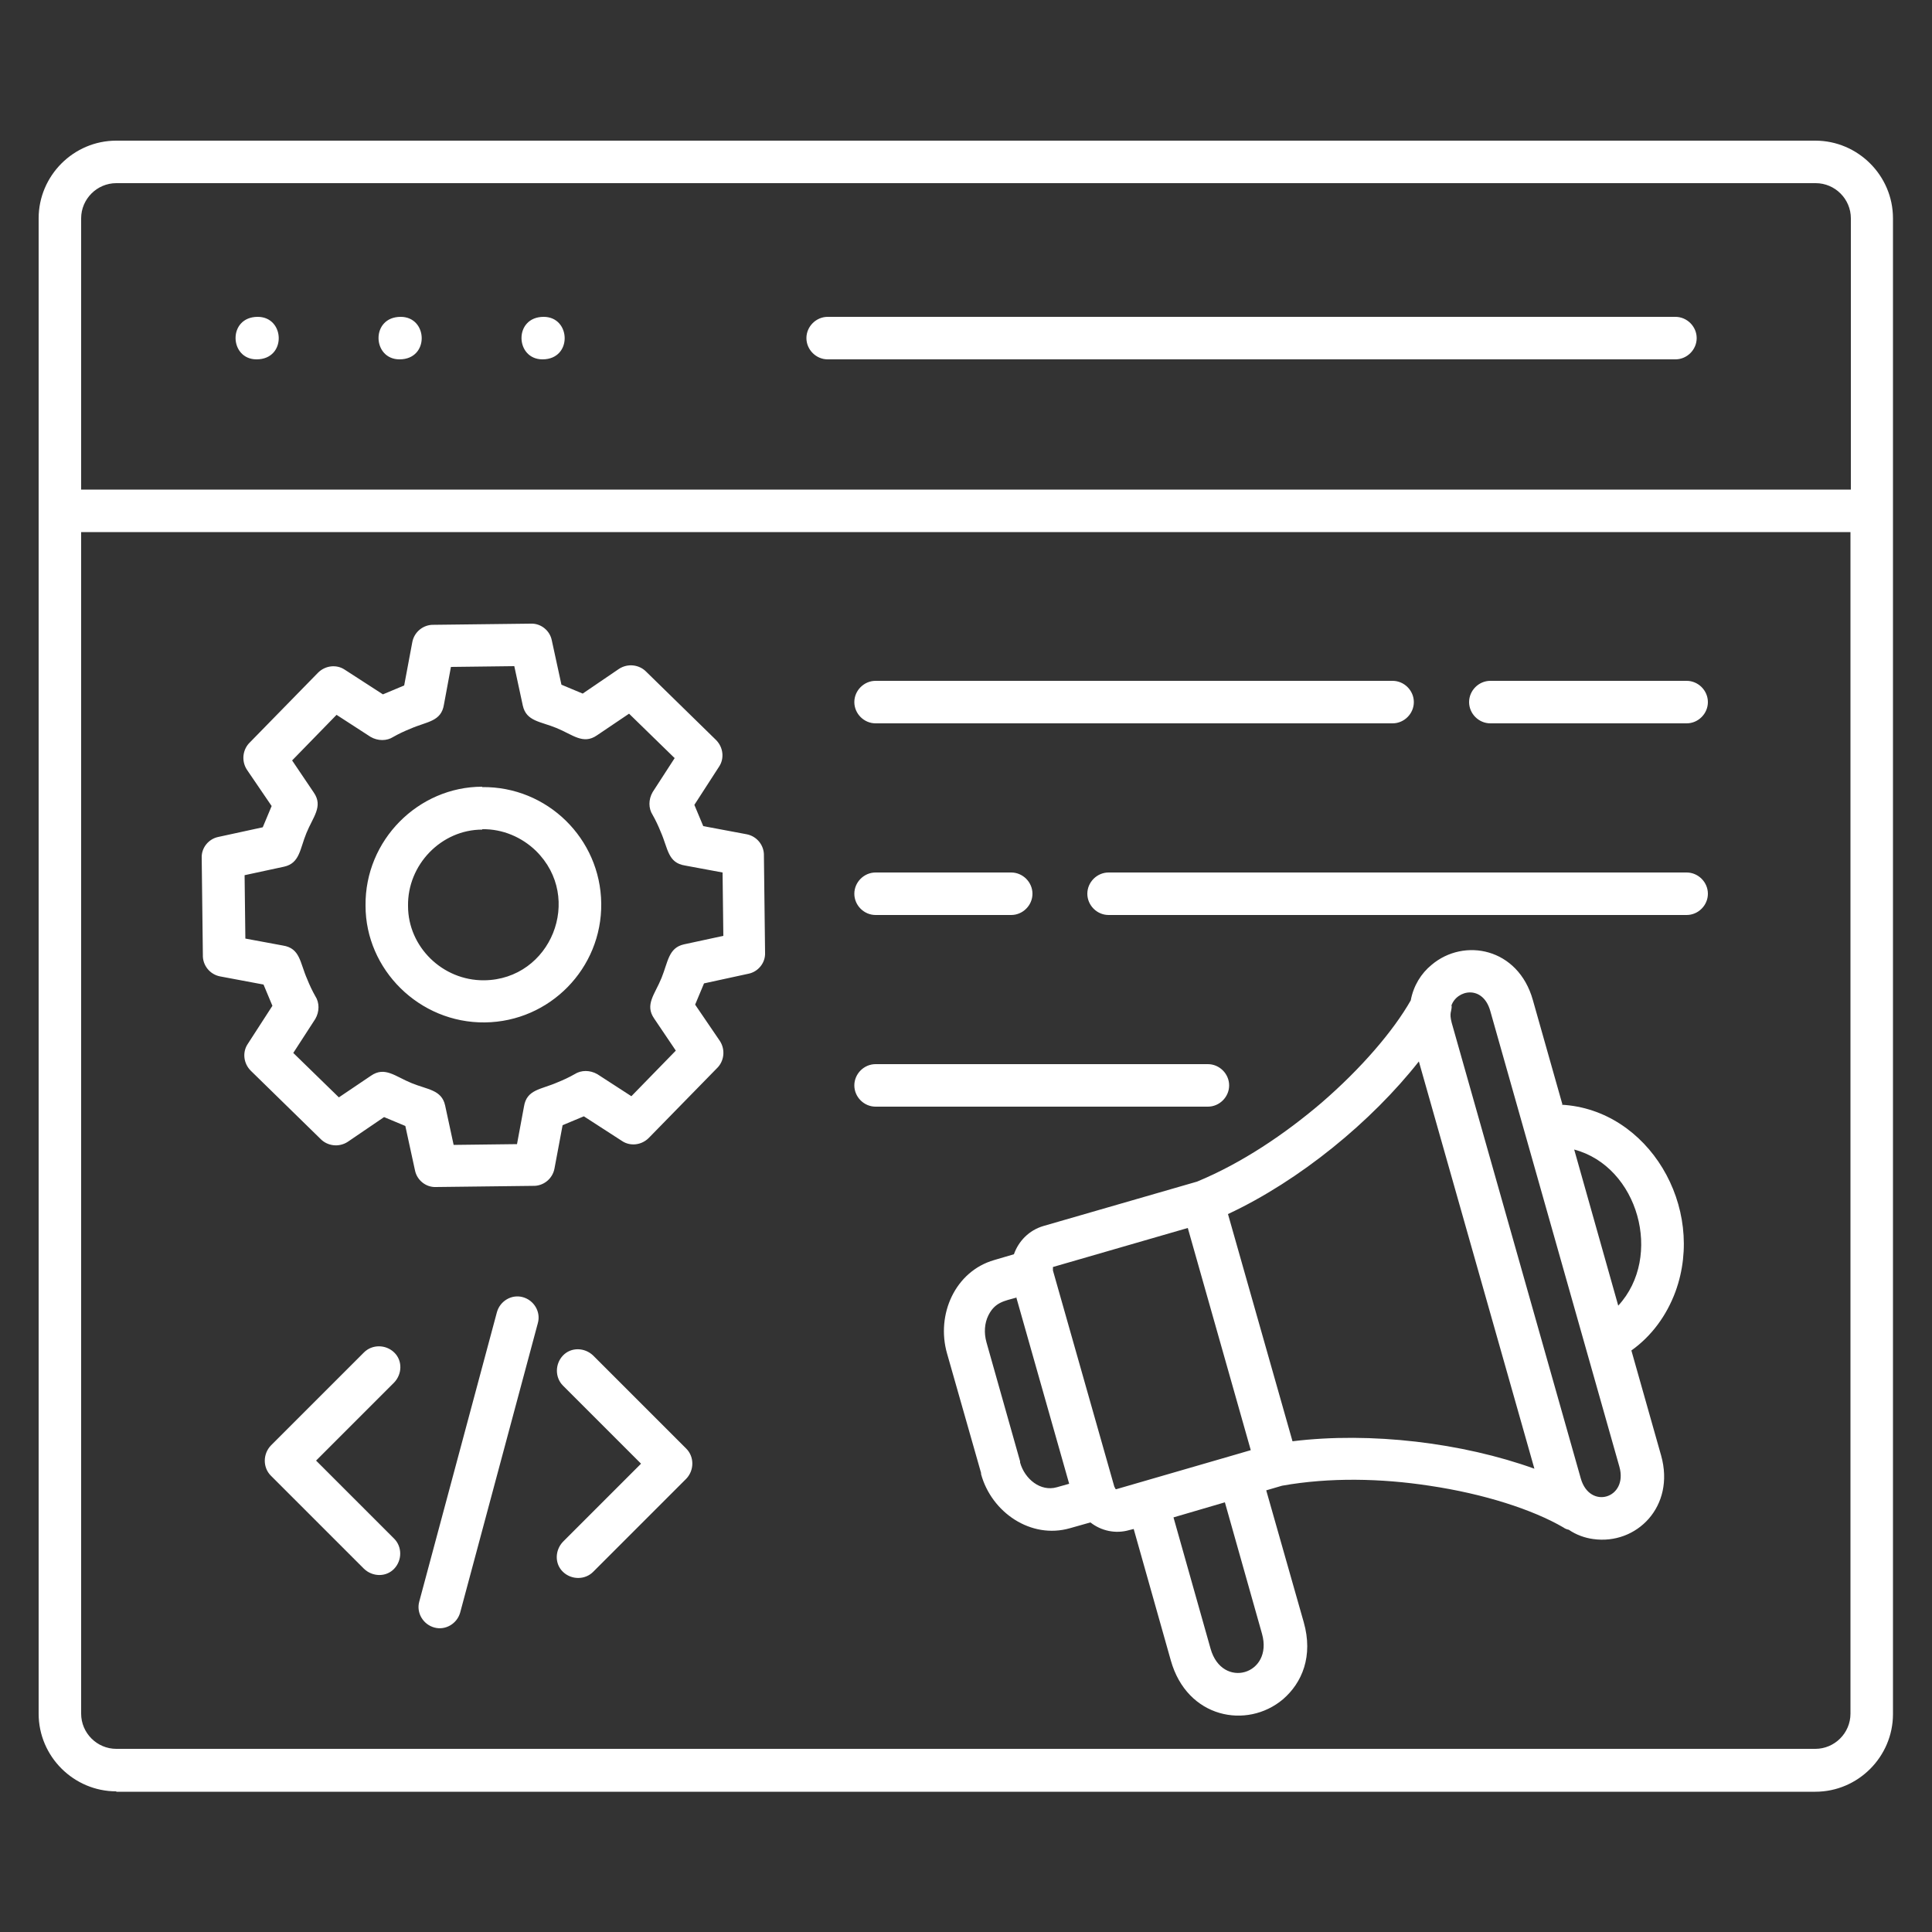<?xml version="1.0" encoding="UTF-8"?>
<svg id="Layer_1" xmlns="http://www.w3.org/2000/svg" viewBox="0 0 50 50">
  <rect x="0" y="0" width="50" height="50" fill="#333333" stroke="none"/>
  <defs>
    <style>
      .cls-1 {
        fill: #fff;
        fill-rule: evenodd;
      }
    </style>
  </defs>
  <path class="cls-1" d="M10.2,39.82c.21.21.21.56,0,.78s-.56.21-.78,0l-2.41-2.41c-.21-.21-.21-.56,0-.78l2.41-2.41c.21-.21.56-.21.78,0s.21.56,0,.78l-2.02,2.02,2.02,2.02ZM15.35,40.68c-.21.21-.56.21-.78,0s-.21-.56,0-.78l2.02-2.02-2.02-2.02c-.21-.21-.21-.56,0-.78s.56-.21.78,0l2.41,2.41c.21.21.21.56,0,.78l-2.41,2.41ZM11.91,41.73c-.08.29-.38.47-.67.39s-.47-.38-.39-.67l2.01-7.49c.08-.29.38-.47.67-.39.29.08.47.38.39.67l-2.01,7.49h0ZM12.48,20.37h0c1.68-.02,3.06,1.33,3.08,3.01.02,1.68-1.33,3.06-3.01,3.08-1.7.02-3.09-1.37-3.09-3.02h0c-.02-1.7,1.37-3.08,3.02-3.08h0ZM12.48,21.47c-1.06,0-1.94.91-1.92,1.98h0c0,1.05.89,1.93,1.97,1.92,1.73-.02,2.58-2.13,1.34-3.35-.36-.35-.86-.57-1.39-.56h0s0,0,0,0ZM14.4,18.84c-.41-.17-.78-.17-.87-.58l-.22-1.02-1.64.02-.18.97c-.07.45-.44.44-.87.63-.15.06-.3.13-.44.21-.17.11-.4.11-.59,0l-.88-.57-1.15,1.18.56.83c.25.36-.02.63-.19,1.05-.17.41-.17.78-.58.87l-1.02.22.02,1.64.97.18c.45.07.44.44.63.87.06.15.13.3.21.44.11.17.11.4,0,.59l-.57.88,1.18,1.15.83-.56c.36-.25.63.02,1.05.19.41.17.78.17.87.58l.22,1.02,1.64-.02.18-.97c.07-.45.44-.44.87-.63.15-.06.3-.13.44-.21.17-.11.4-.11.59,0l.88.57,1.15-1.18-.56-.83c-.25-.36.02-.63.19-1.05.17-.42.18-.78.58-.87l1.02-.22-.02-1.64-.97-.18c-.45-.07-.44-.44-.63-.87-.06-.15-.13-.3-.21-.44-.11-.17-.11-.4,0-.59l.57-.88-1.18-1.15-.83.56c-.36.25-.63-.02-1.05-.19h0ZM14.53,17.72l-.25-1.15h0c-.05-.25-.28-.44-.54-.43l-2.51.03c-.27-.01-.51.18-.56.45l-.21,1.12-.55.23-.99-.64h0c-.21-.14-.5-.11-.69.08l-1.76,1.8c-.19.18-.23.48-.08.71l.64.94-.23.55-1.15.25h0c-.25.05-.44.28-.43.54l.03,2.51c-.01.27.18.51.45.56l1.12.21.23.55-.64.99h0c-.14.21-.11.5.08.69l1.8,1.76c.18.19.48.23.71.08l.94-.64.55.23.25,1.15h0c.05.25.28.44.54.43l2.51-.03c.27.01.51-.18.56-.45l.21-1.12.55-.23.99.64h0c.21.14.5.11.69-.08l1.76-1.8c.19-.18.23-.48.08-.71l-.64-.94.23-.55,1.15-.25h0c.25-.05.44-.28.43-.54l-.03-2.51c.01-.27-.18-.51-.45-.56l-1.12-.21-.23-.55.64-.99h0c.14-.21.11-.5-.08-.69l-1.8-1.76c-.18-.19-.48-.23-.71-.08l-.94.64-.55-.23h0ZM6.64,9.3c-.71,0-.75-1.1.03-1.1.71,0,.75,1.1-.03,1.1ZM10.34,9.3c-.71,0-.75-1.1.03-1.1.71,0,.75,1.1-.03,1.1ZM14.04,9.3c-.71,0-.75-1.1.03-1.1.71,0,.75,1.1-.03,1.1ZM21.42,9.3c-.3,0-.55-.25-.55-.55s.25-.55.55-.55h21.94c.3,0,.55.25.55.55s-.25.55-.55.55h-21.94ZM26.31,33.58c-.32.09-.56.12-.73.46-.1.2-.12.45-.05.7l.87,3.08v.03s0,0,0,0c.12.43.53.76.95.64h0s.32-.09.32-.09l-1.37-4.83h0ZM37.57,26.03c0,.16-.07.17,0,.44l3.34,11.79c.23.82,1.23.52,1-.3l-3.34-11.79c-.19-.69-.87-.56-1.01-.14h0ZM33.45,37.3l-1.67-5.88c1.86-.87,3.71-2.39,4.94-3.95l2.99,10.54c-1.86-.67-4.23-.96-6.26-.71h0ZM30.37,39.27l.96,3.4c.3,1.06,1.63.67,1.33-.39l-.96-3.4c-.44.13-.89.26-1.33.39h0ZM31.89,37.67l-3,.87h0s-.01,0-.02,0c0-.02-.02-.04-.03-.06l-1.59-5.6v-.09s3.49-1.01,3.49-1.01l1.63,5.75-.48.14h0ZM41.88,33.79l-1.14-4.04c1.66.44,2.31,2.77,1.14,4.04ZM40.41,28.59c2.25.12,3.75,2.65,2.95,4.84-.23.62-.62,1.15-1.14,1.52l.77,2.72c.37,1.32-.64,2.32-1.76,2.16-.22-.03-.44-.11-.63-.24-.05-.01-.1-.03-.14-.06-.79-.46-2.05-.87-3.47-1.08-1.24-.19-2.58-.22-3.81,0-.14.04-.27.08-.41.12l.97,3.41c.25.88-.04,1.57-.54,2-.93.78-2.48.49-2.9-1.01l-.96-3.4-.12.03h0c-.35.1-.72.02-1-.2-.18.05-.35.1-.53.15h0c-1.01.29-2.03-.41-2.3-1.4h0s0-.03,0-.03l-.88-3.09c-.29-1.01.21-2.13,1.22-2.42l.51-.15c.12-.34.39-.62.76-.73l3.98-1.15c1.16-.48,2.27-1.23,3.22-2.04,1.03-.89,1.86-1.86,2.31-2.65.07-.38.27-.7.54-.92.84-.71,2.24-.44,2.62.91l.77,2.72h0ZM3.01,46.37h43.97c1.11,0,2.01-.91,2.01-2.01V5.65c0-1.11-.91-2.01-2.01-2.01H3.01c-1.11,0-2.01.91-2.01,2.01v38.7c0,1.11.91,2.01,2.01,2.01ZM47.9,13.77H2.1v30.58c0,.5.41.91.91.91h43.97c.5,0,.91-.41.91-.91V13.77h0ZM2.1,12.67h45.8v-7.02c0-.5-.41-.91-.91-.91H3.01c-.5,0-.91.41-.91.91v7.02h0ZM38.57,18.72c-.3,0-.55-.25-.55-.55s.25-.55.55-.55h5.08c.3,0,.55.25.55.55s-.25.55-.55.55h-5.08ZM22.66,18.72c-.3,0-.55-.25-.55-.55s.25-.55.55-.55h13.38c.3,0,.55.25.55.55s-.25.55-.55.55h-13.38ZM28.69,23.68c-.3,0-.55-.25-.55-.55s.25-.55.55-.55h14.96c.3,0,.55.25.55.55s-.25.55-.55.55h-14.96ZM22.66,23.68c-.3,0-.55-.25-.55-.55s.25-.55.55-.55h3.51c.3,0,.55.25.55.55s-.25.55-.55.55h-3.51ZM22.66,28.64h8.6c.3,0,.55-.25.55-.55s-.25-.55-.55-.55h-8.6c-.3,0-.55.25-.55.55s.25.55.55.55h0Z"/>
</svg>